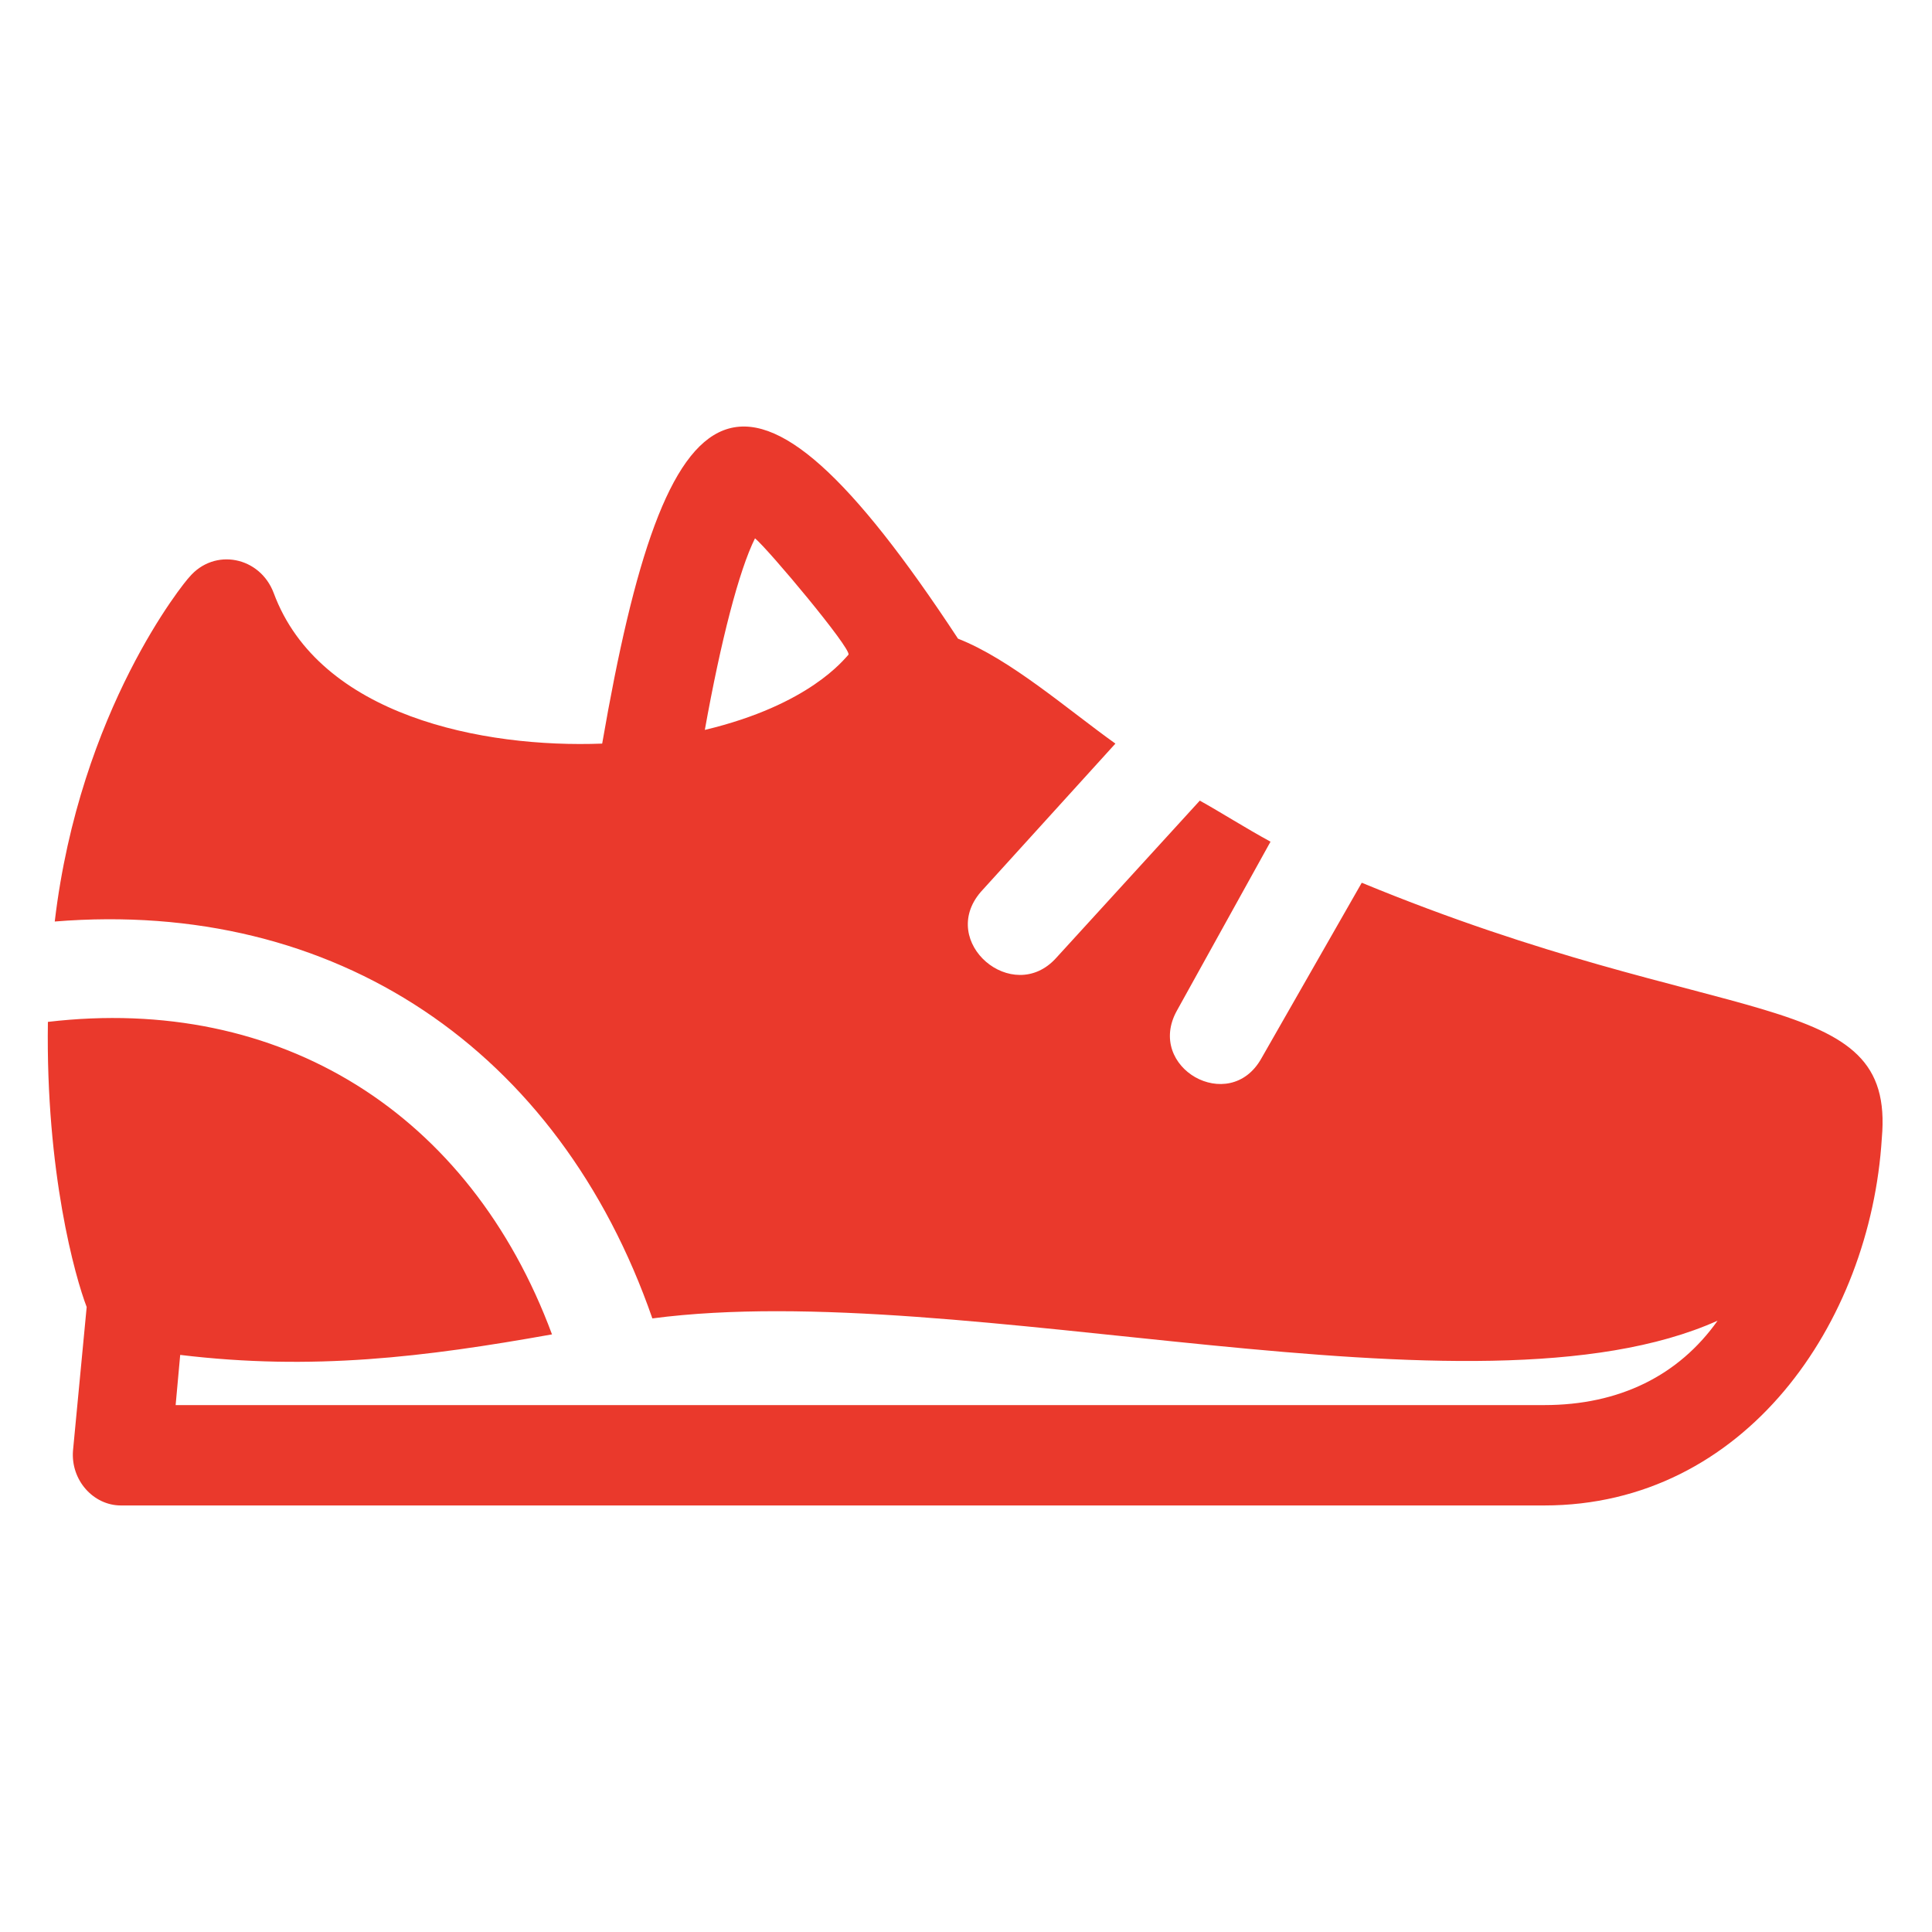 <svg height='100px' width='100px'  fill="#ea392c" xmlns="http://www.w3.org/2000/svg" xmlns:xlink="http://www.w3.org/1999/xlink" xml:space="preserve" version="1.1" style="shape-rendering:geometricPrecision;text-rendering:geometricPrecision;image-rendering:optimizeQuality;" viewBox="0 0 847 847" x="0px" y="0px" fill-rule="evenodd" clip-rule="evenodd"><defs><style type="text/css">
   
    .fil0 {fill:#ea392c}
   
  </style></defs><g><path class="fil0" d="M597 387l-44 77c-14,25 -51,4 -37,-21l41 -74c-11,-6 -22,-13 -31,-18l-63 69c-19,21 -52,-7 -33,-29l59 -65c-21,-15 -46,-37 -69,-46 -94,-143 -128,-116 -156,46 -52,2 -124,-12 -144,-66 -6,-16 -26,-20 -37,-7 -2,2 -48,58 -59,151 123,-10 221,56 262,174 137,-18 360,49 467,1 -17,24 -43,37 -76,37l-600 0 2 -22c58,7 107,1 163,-9 -36,-97 -119,-149 -221,-137 -1,66 12,112 17,125l-6 63c-1,13 9,24 21,24l624 0c88,0 143,-80 148,-161 6,-67 -68,-46 -228,-112zm-225 -100c-2,2 -17,22 -63,33 7,-39 15,-70 22,-84 6,5 42,48 41,51z"></path></g></svg>